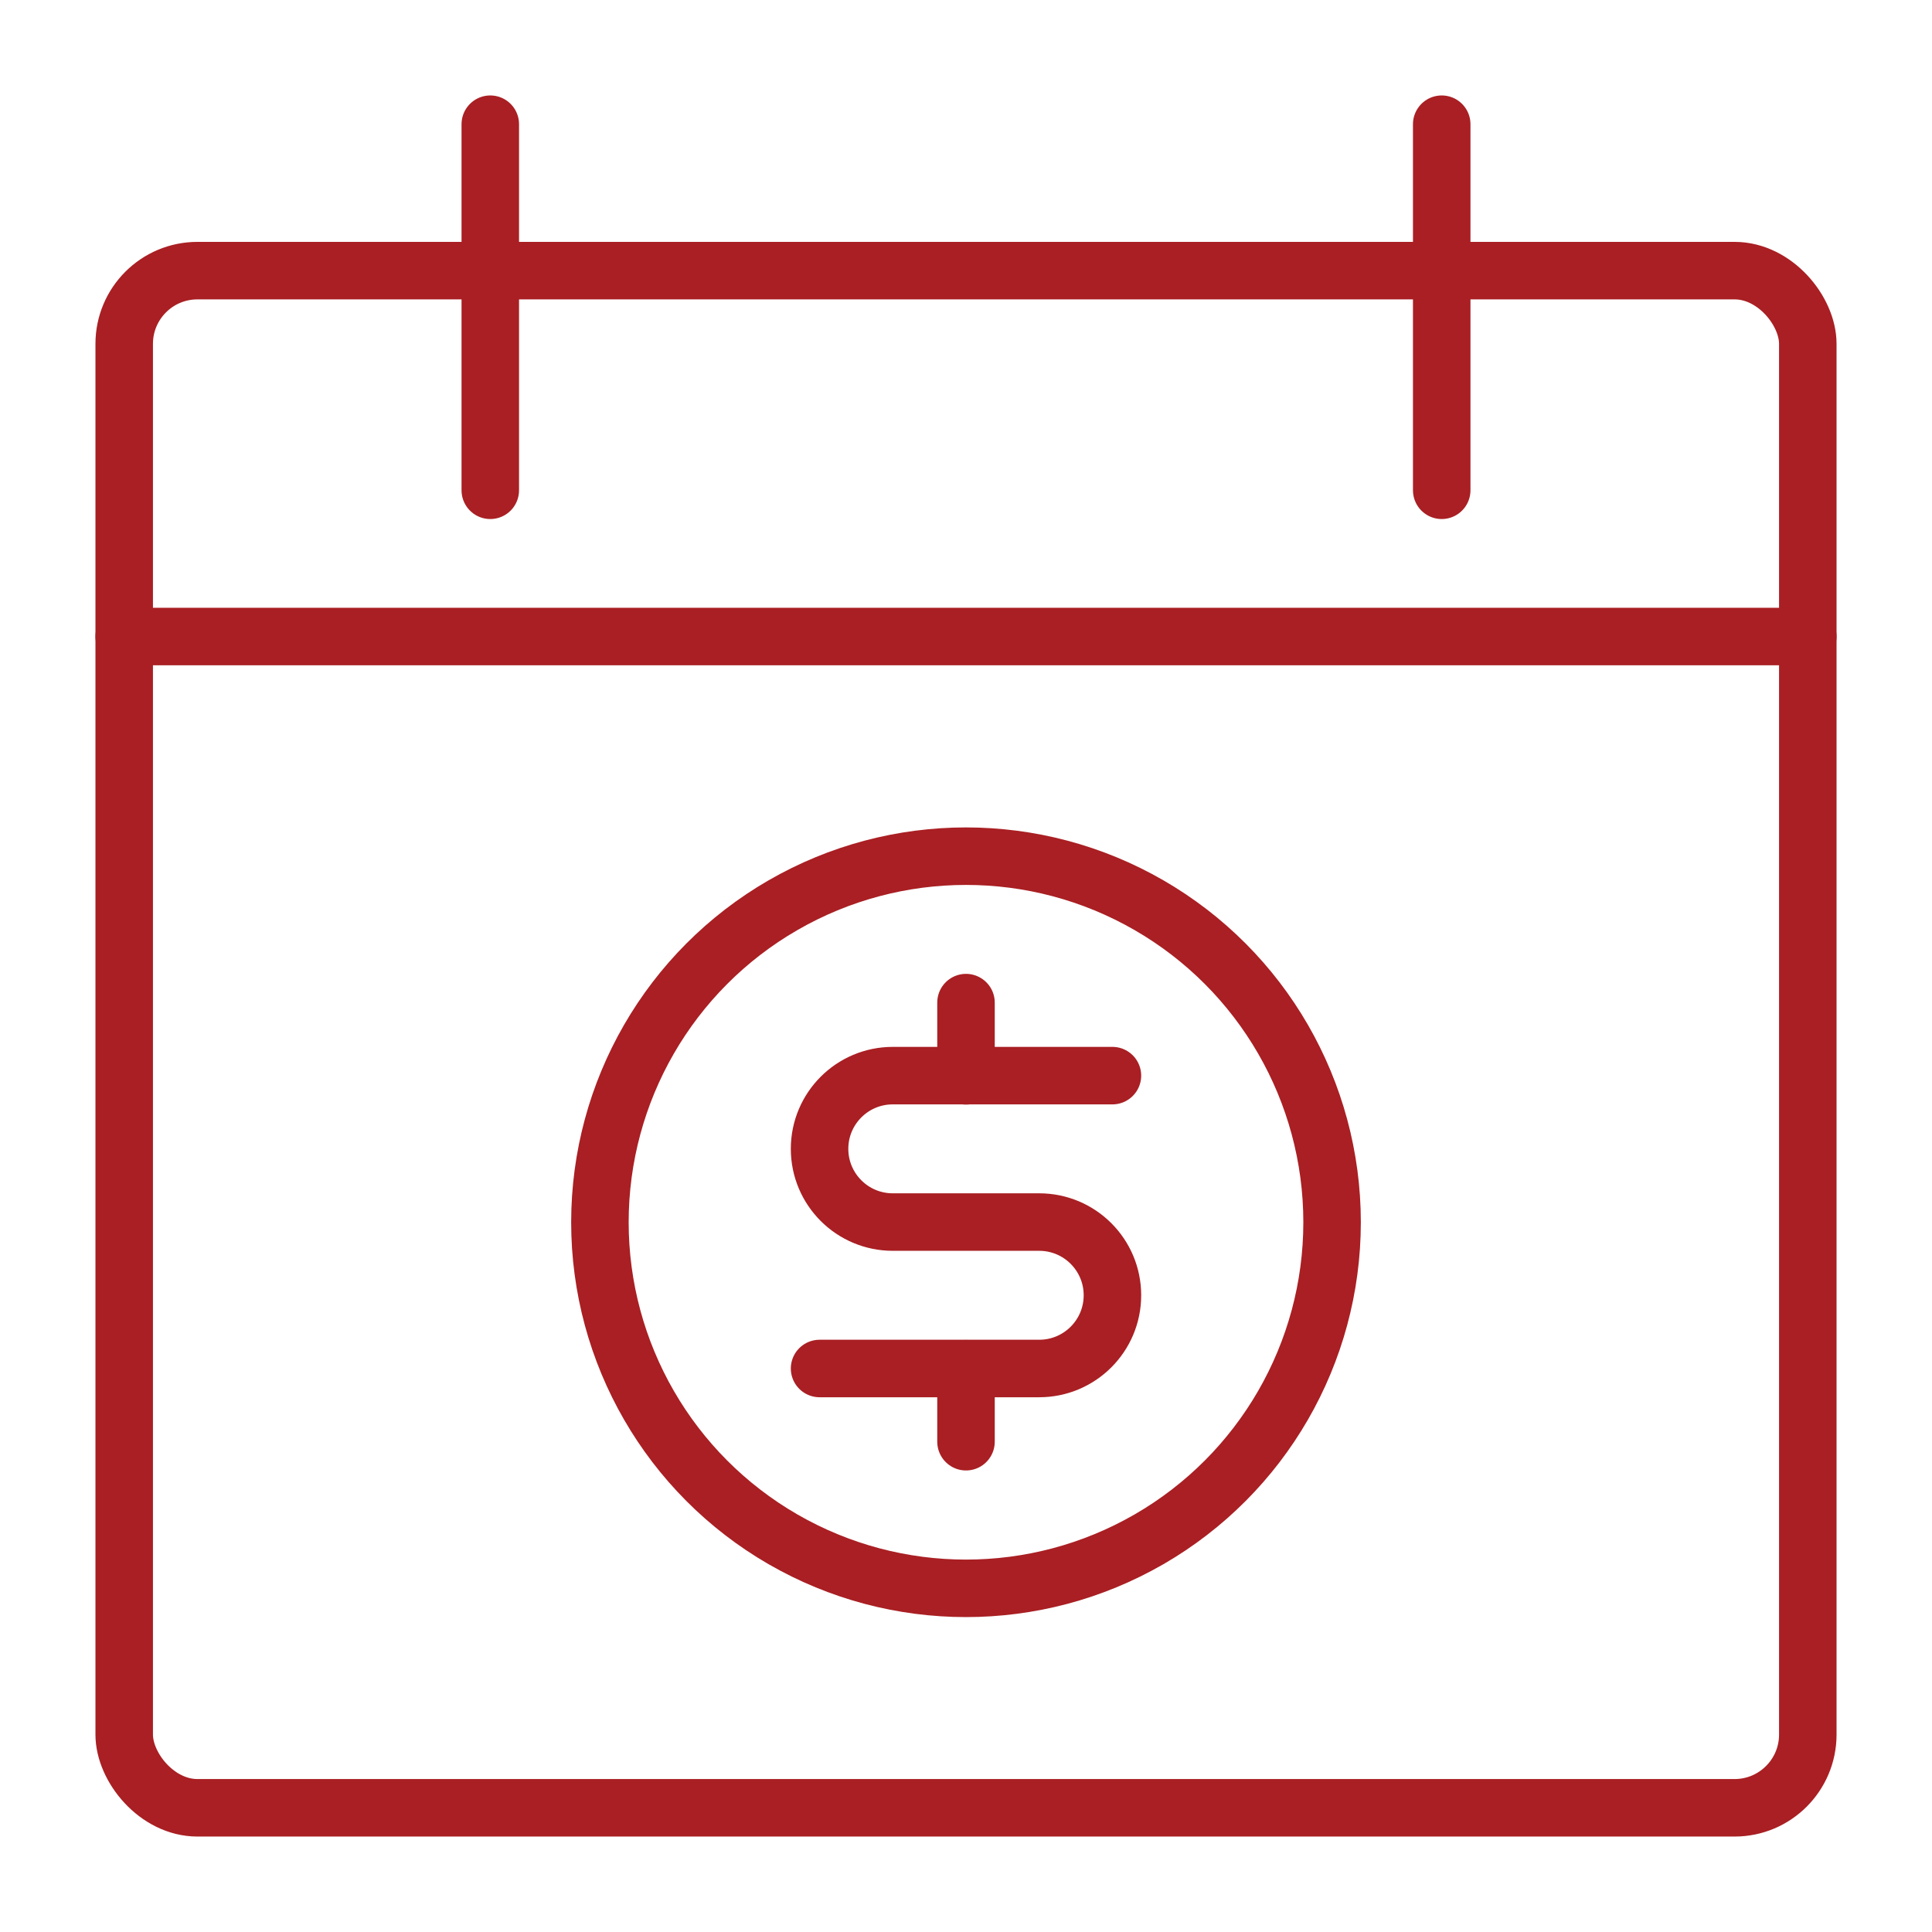 <?xml version="1.0" encoding="UTF-8"?>
<svg xmlns="http://www.w3.org/2000/svg" id="Layer_2" viewBox="0 0 100.8 100.8">
  <defs>
    <style>.cls-1,.cls-2{fill:none;}.cls-2{stroke:#a91f23;stroke-linecap:round;stroke-linejoin:round;stroke-width:3px;}</style>
  </defs>
  <g id="Layer_1-2">
    <g>
      <g>
        <rect class="cls-2" x="6.48" y="14.12" width="87.84" height="80.2" rx="3.82" ry="3.82"></rect>
        <line class="cls-2" x1="25.58" y1="6.48" x2="25.58" y2="25.58"></line>
        <line class="cls-2" x1="75.22" y1="6.48" x2="75.22" y2="25.58"></line>
        <line class="cls-2" x1="6.48" y1="33.21" x2="94.32" y2="33.21"></line>
        <circle class="cls-2" cx="50.4" cy="63.77" r="19.1"></circle>
        <line class="cls-2" x1="50.4" y1="71.41" x2="50.4" y2="75.22"></line>
        <line class="cls-2" x1="50.4" y1="52.31" x2="50.4" y2="56.13"></line>
        <path class="cls-2" d="M42.76,71.4h11.46c2.11,0,3.82-1.71,3.82-3.82s-1.71-3.82-3.82-3.82h-7.64c-2.11,0-3.82-1.71-3.82-3.82s1.71-3.82,3.82-3.82h11.46"></path>
      </g>
      <rect class="cls-1" width="100.8" height="100.8"></rect>
    </g>
  </g>
</svg>
